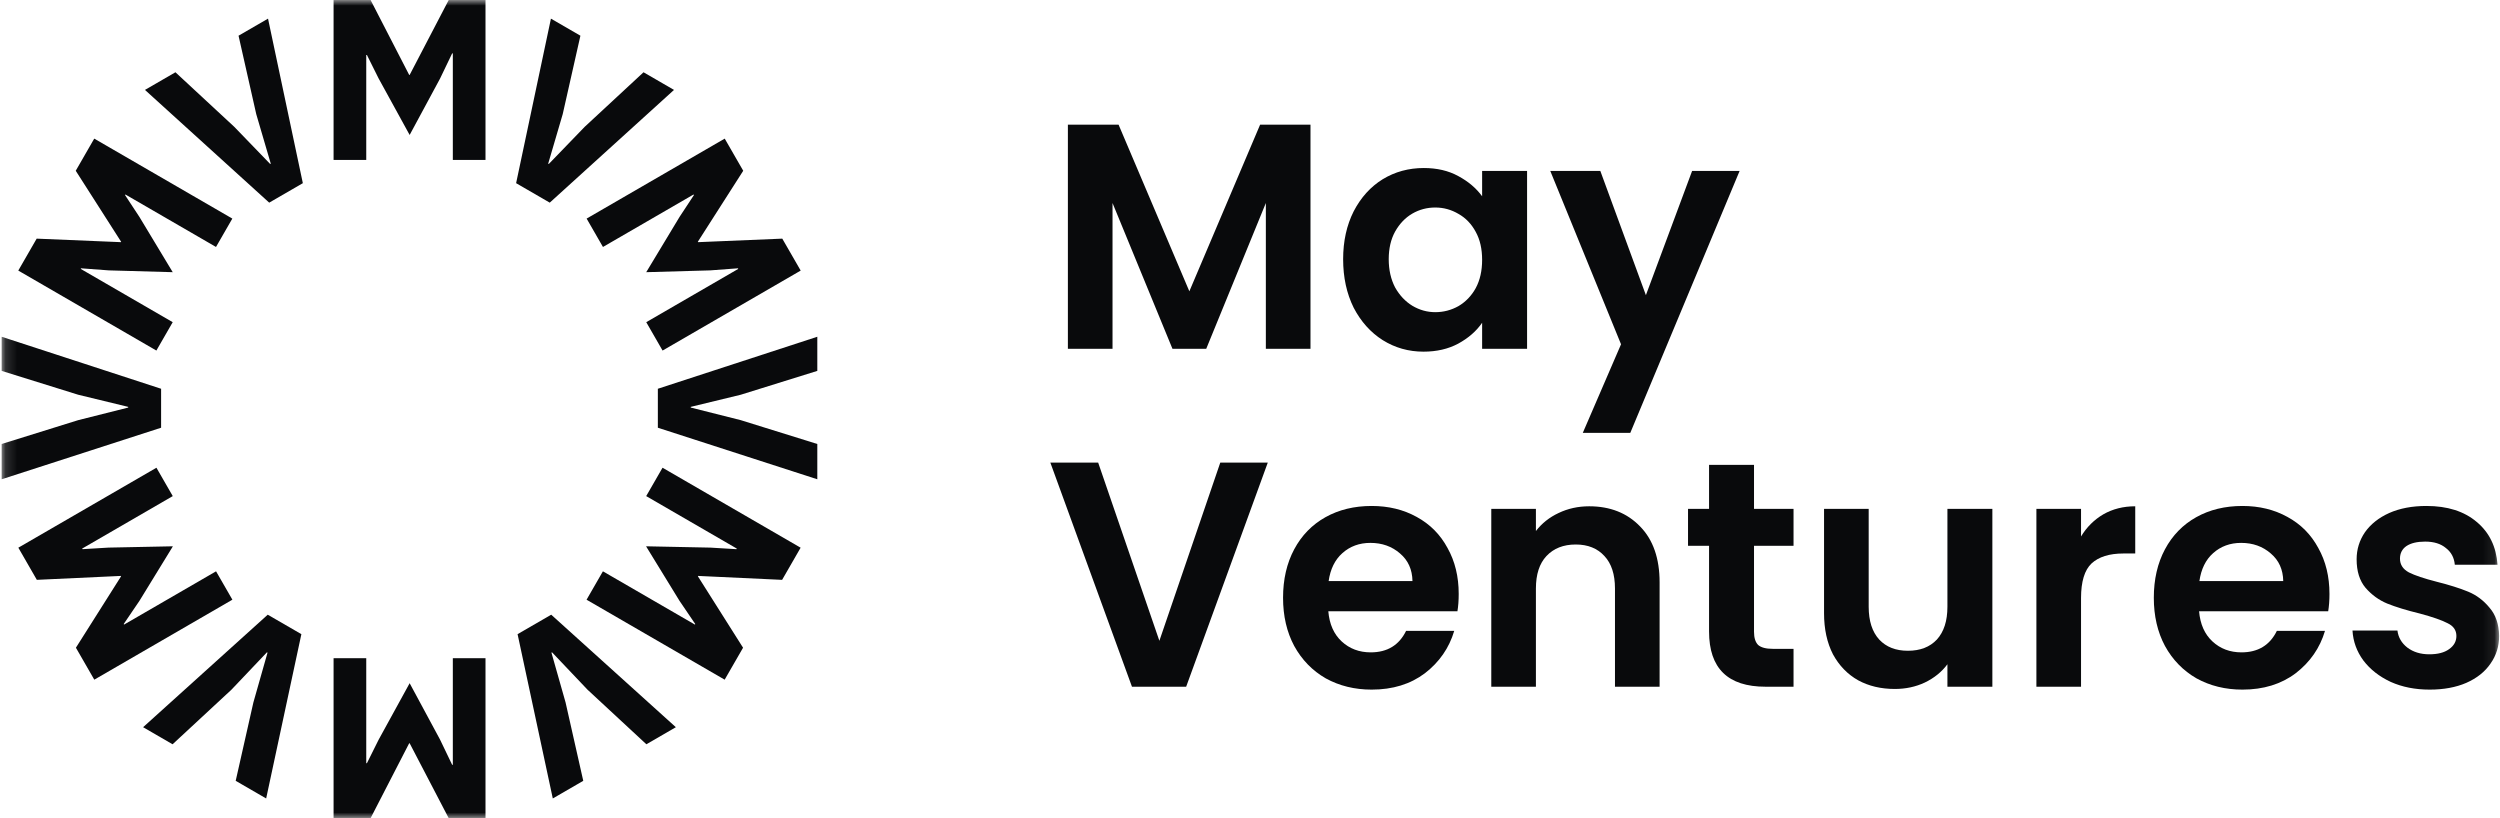 <svg width="220" height="72" viewBox="0 0 220 72" fill="none" xmlns="http://www.w3.org/2000/svg">
<g clip-path="url(#clip0_851_169)">
<mask id="mask0_851_169" style="mask-type:luminance" maskUnits="userSpaceOnUse" x="0" y="0" width="220" height="72">
<path d="M219.923 0H0.145V72H219.923V0Z" fill="white"/>
</mask>
<g mask="url(#mask0_851_169)">
<path d="M32.23 4.84H32.29L33.315 6.897L36.049 11.877L38.723 6.917L39.789 4.699H39.849V14.076H42.724V9.11707e-08L39.487 6.90977e-08L36.049 6.594H36.009L32.611 2.22095e-08L29.355 0V14.076H32.23V4.84Z" fill="#090A0C"/>
<path d="M32.23 67.16H32.29L33.315 65.103L36.049 60.122L38.723 65.083L39.789 67.301H39.849V57.924H42.724V72H39.487L36.049 65.406H36.009L32.611 72H29.355V57.924H32.23V67.16Z" fill="#090A0C"/>
<path d="M57.891 37.64L71.923 42.176V39.071L65.189 36.974L60.786 35.865V35.804L65.189 34.736L71.923 32.638V29.634L57.891 34.211V37.64Z" fill="#090A0C"/>
<path d="M14.177 37.64L0.145 42.176V39.071L6.88 36.974L11.282 35.865V35.804L6.88 34.736L0.145 32.638V29.634L14.177 34.211V37.64Z" fill="#090A0C"/>
<path d="M64.839 48.275L64.809 48.328L62.52 48.19L56.853 48.074L59.799 52.877L61.181 54.912L61.151 54.964L53.056 50.276L51.618 52.774L63.77 59.811L65.389 57L61.415 50.716L61.435 50.681L68.826 51.027L70.455 48.198L58.303 41.16L56.865 43.657L64.839 48.275Z" fill="#090A0C"/>
<path d="M11.034 17.115L11.004 17.167L12.267 19.087L15.2 23.952L9.581 23.794L7.133 23.611L7.103 23.663L15.198 28.352L13.761 30.849L1.609 23.811L3.227 21L10.639 21.31L10.659 21.275L6.665 15.027L8.293 12.198L20.445 19.236L19.008 21.733L11.034 17.115Z" fill="#090A0C"/>
<path d="M45.547 55.806L48.646 70.265L51.327 68.712L49.77 61.813L48.527 57.434L48.579 57.404L51.703 60.694L56.881 65.496L59.475 63.994L48.507 54.093L45.547 55.806Z" fill="#090A0C"/>
<path d="M23.69 17.833L12.757 7.912L15.438 6.359L20.616 11.161L23.775 14.431L23.827 14.4L22.549 10.041L20.992 3.142L23.586 1.64L26.65 16.119L23.69 17.833Z" fill="#090A0C"/>
<path d="M48.378 17.833L59.312 7.912L56.63 6.359L51.452 11.161L48.293 14.431L48.241 14.4L49.52 10.041L51.076 3.142L48.482 1.64L45.418 16.119L48.378 17.833Z" fill="#090A0C"/>
<path d="M26.521 55.806L23.422 70.265L20.741 68.712L22.298 61.813L23.542 57.434L23.489 57.404L20.365 60.694L15.187 65.496L12.593 63.994L23.561 54.093L26.521 55.806Z" fill="#090A0C"/>
<path d="M61.034 17.115L61.065 17.167L59.801 19.087L56.868 23.952L62.488 23.794L64.936 23.611L64.966 23.663L56.87 28.352L58.307 30.849L70.46 23.811L68.841 21L61.429 21.31L61.409 21.275L65.404 15.027L63.775 12.198L51.623 19.236L53.061 21.733L61.034 17.115Z" fill="#090A0C"/>
<path d="M7.229 48.275L7.26 48.327L9.548 48.189L15.215 48.074L12.269 52.877L10.887 54.912L10.917 54.964L19.013 50.276L20.45 52.773L8.298 59.811L6.68 56.999L10.654 50.716L10.634 50.681L3.242 51.026L1.614 48.197L13.766 41.16L15.203 43.657L7.229 48.275Z" fill="#090A0C"/>
<path d="M115.323 10.971V30.692H111.395V17.865L106.149 30.692H103.176L97.902 17.865V30.692H93.974V10.971H98.435L104.663 25.635L110.89 10.971H115.323Z" fill="#090A0C"/>
<path d="M118.196 22.809C118.196 21.227 118.505 19.824 119.122 18.6C119.758 17.375 120.609 16.434 121.675 15.774C122.759 15.115 123.966 14.786 125.294 14.786C126.453 14.786 127.463 15.021 128.323 15.492C129.202 15.963 129.904 16.556 130.427 17.272V15.04H134.383V30.692H130.427V28.403C129.922 29.138 129.221 29.75 128.323 30.24C127.444 30.711 126.425 30.946 125.266 30.946C123.956 30.946 122.759 30.607 121.675 29.929C120.609 29.251 119.758 28.3 119.122 27.076C118.505 25.832 118.196 24.41 118.196 22.809ZM130.427 22.866C130.427 21.905 130.24 21.086 129.866 20.408C129.492 19.711 128.987 19.183 128.352 18.826C127.716 18.449 127.033 18.261 126.303 18.261C125.574 18.261 124.901 18.44 124.284 18.797C123.667 19.155 123.162 19.683 122.769 20.38C122.395 21.058 122.208 21.867 122.208 22.809C122.208 23.751 122.395 24.58 122.769 25.295C123.162 25.992 123.667 26.529 124.284 26.906C124.92 27.283 125.593 27.471 126.303 27.471C127.033 27.471 127.716 27.292 128.352 26.934C128.987 26.557 129.492 26.03 129.866 25.352C130.24 24.655 130.427 23.826 130.427 22.866Z" fill="#090A0C"/>
<path d="M153.087 15.04L143.465 38.094H139.285L142.651 30.296L136.423 15.04H140.828L144.839 25.974L148.907 15.04H153.087Z" fill="#090A0C"/>
<path d="M111.564 40.711L104.382 60.431H99.613L92.431 40.711H96.639L102.025 56.391L107.384 40.711H111.564Z" fill="#090A0C"/>
<path d="M128.366 52.266C128.366 52.831 128.329 53.34 128.254 53.792H116.892C116.986 54.922 117.378 55.807 118.07 56.448C118.762 57.088 119.613 57.408 120.623 57.408C122.082 57.408 123.12 56.777 123.737 55.515H127.973C127.524 57.022 126.664 58.265 125.392 59.245C124.121 60.205 122.559 60.686 120.708 60.686C119.211 60.686 117.865 60.356 116.668 59.697C115.489 59.019 114.564 58.068 113.89 56.843C113.236 55.619 112.909 54.206 112.909 52.605C112.909 50.986 113.236 49.563 113.89 48.339C114.545 47.115 115.461 46.173 116.64 45.514C117.818 44.855 119.174 44.525 120.708 44.525C122.185 44.525 123.503 44.845 124.663 45.486C125.841 46.126 126.748 47.04 127.384 48.226C128.039 49.394 128.366 50.741 128.366 52.266ZM124.298 51.136C124.28 50.119 123.915 49.309 123.204 48.706C122.494 48.085 121.624 47.774 120.595 47.774C119.623 47.774 118.8 48.075 118.127 48.678C117.472 49.262 117.07 50.082 116.92 51.136H124.298Z" fill="#090A0C"/>
<path d="M139.845 44.553C141.697 44.553 143.193 45.147 144.334 46.333C145.475 47.501 146.045 49.14 146.045 51.249V60.431H142.118V51.786C142.118 50.543 141.809 49.592 141.192 48.933C140.575 48.255 139.733 47.916 138.667 47.916C137.582 47.916 136.722 48.255 136.086 48.933C135.469 49.592 135.16 50.543 135.16 51.786V60.431H131.233V44.779H135.16V46.729C135.684 46.051 136.348 45.523 137.152 45.147C137.975 44.751 138.873 44.553 139.845 44.553Z" fill="#090A0C"/>
<path d="M154.353 48.029V55.6C154.353 56.128 154.474 56.514 154.717 56.758C154.979 56.985 155.409 57.098 156.008 57.098H157.831V60.431H155.363C152.052 60.431 150.397 58.812 150.397 55.572V48.029H148.546V44.779H150.397V40.909H154.353V44.779H157.831V48.029H154.353Z" fill="#090A0C"/>
<path d="M175.328 44.779V60.431H171.373V58.454C170.868 59.132 170.204 59.669 169.381 60.064C168.577 60.441 167.698 60.629 166.744 60.629C165.528 60.629 164.453 60.375 163.518 59.866C162.583 59.339 161.844 58.576 161.301 57.578C160.778 56.561 160.516 55.355 160.516 53.962V44.779H164.444V53.397C164.444 54.64 164.752 55.6 165.369 56.278C165.986 56.938 166.828 57.267 167.894 57.267C168.979 57.267 169.83 56.938 170.447 56.278C171.064 55.6 171.373 54.64 171.373 53.397V44.779H175.328Z" fill="#090A0C"/>
<path d="M183.131 47.209C183.635 46.38 184.29 45.731 185.094 45.26C185.918 44.789 186.853 44.553 187.901 44.553V48.707H186.862C185.627 48.707 184.692 48.999 184.057 49.583C183.44 50.166 183.131 51.183 183.131 52.634V60.431H179.203V44.779H183.131V47.209Z" fill="#090A0C"/>
<path d="M204.993 52.266C204.993 52.831 204.955 53.34 204.882 53.792H193.519C193.613 54.922 194.006 55.807 194.698 56.448C195.389 57.088 196.24 57.408 197.25 57.408C198.709 57.408 199.748 56.777 200.365 55.515H204.6C204.151 57.022 203.292 58.265 202.02 59.245C200.747 60.205 199.186 60.686 197.334 60.686C195.838 60.686 194.492 60.356 193.295 59.697C192.116 59.019 191.19 58.068 190.517 56.843C189.862 55.619 189.536 54.206 189.536 52.605C189.536 50.986 189.862 49.563 190.517 48.339C191.172 47.115 192.089 46.173 193.266 45.514C194.445 44.855 195.8 44.525 197.334 44.525C198.811 44.525 200.13 44.845 201.289 45.486C202.468 46.126 203.374 47.04 204.011 48.226C204.666 49.394 204.993 50.741 204.993 52.266ZM200.925 51.136C200.907 50.119 200.543 49.309 199.83 48.706C199.12 48.085 198.251 47.774 197.223 47.774C196.25 47.774 195.427 48.075 194.754 48.678C194.099 49.262 193.697 50.082 193.548 51.136H200.925Z" fill="#090A0C"/>
<path d="M213.807 60.686C212.535 60.686 211.394 60.46 210.385 60.008C209.375 59.537 208.571 58.906 207.972 58.115C207.392 57.324 207.075 56.448 207.019 55.487H210.974C211.049 56.09 211.338 56.589 211.844 56.985C212.366 57.38 213.012 57.578 213.779 57.578C214.527 57.578 215.107 57.427 215.519 57.126C215.948 56.825 216.163 56.438 216.163 55.967C216.163 55.459 215.901 55.082 215.377 54.837C214.873 54.574 214.06 54.291 212.937 53.99C211.778 53.707 210.825 53.415 210.077 53.114C209.346 52.812 208.711 52.351 208.169 51.73C207.645 51.108 207.383 50.27 207.383 49.215C207.383 48.349 207.625 47.558 208.112 46.842C208.618 46.126 209.328 45.561 210.244 45.147C211.18 44.732 212.273 44.525 213.527 44.525C215.377 44.525 216.856 44.996 217.96 45.938C219.063 46.861 219.67 48.113 219.783 49.695H216.023C215.968 49.074 215.706 48.584 215.238 48.226C214.789 47.85 214.181 47.661 213.414 47.661C212.704 47.661 212.153 47.793 211.76 48.057C211.385 48.32 211.198 48.688 211.198 49.158C211.198 49.686 211.46 50.091 211.984 50.373C212.508 50.637 213.321 50.91 214.425 51.193C215.546 51.475 216.472 51.767 217.202 52.069C217.931 52.37 218.557 52.841 219.081 53.481C219.623 54.103 219.905 54.931 219.923 55.967C219.923 56.871 219.67 57.681 219.166 58.397C218.679 59.113 217.969 59.678 217.034 60.092C216.117 60.488 215.042 60.686 213.807 60.686Z" fill="#090A0C"/>
</g>
</g>
<defs>
<clipPath id="clip0_851_169">
<rect width="220" height="72" fill="white"/>
</clipPath>
</defs>
</svg>
